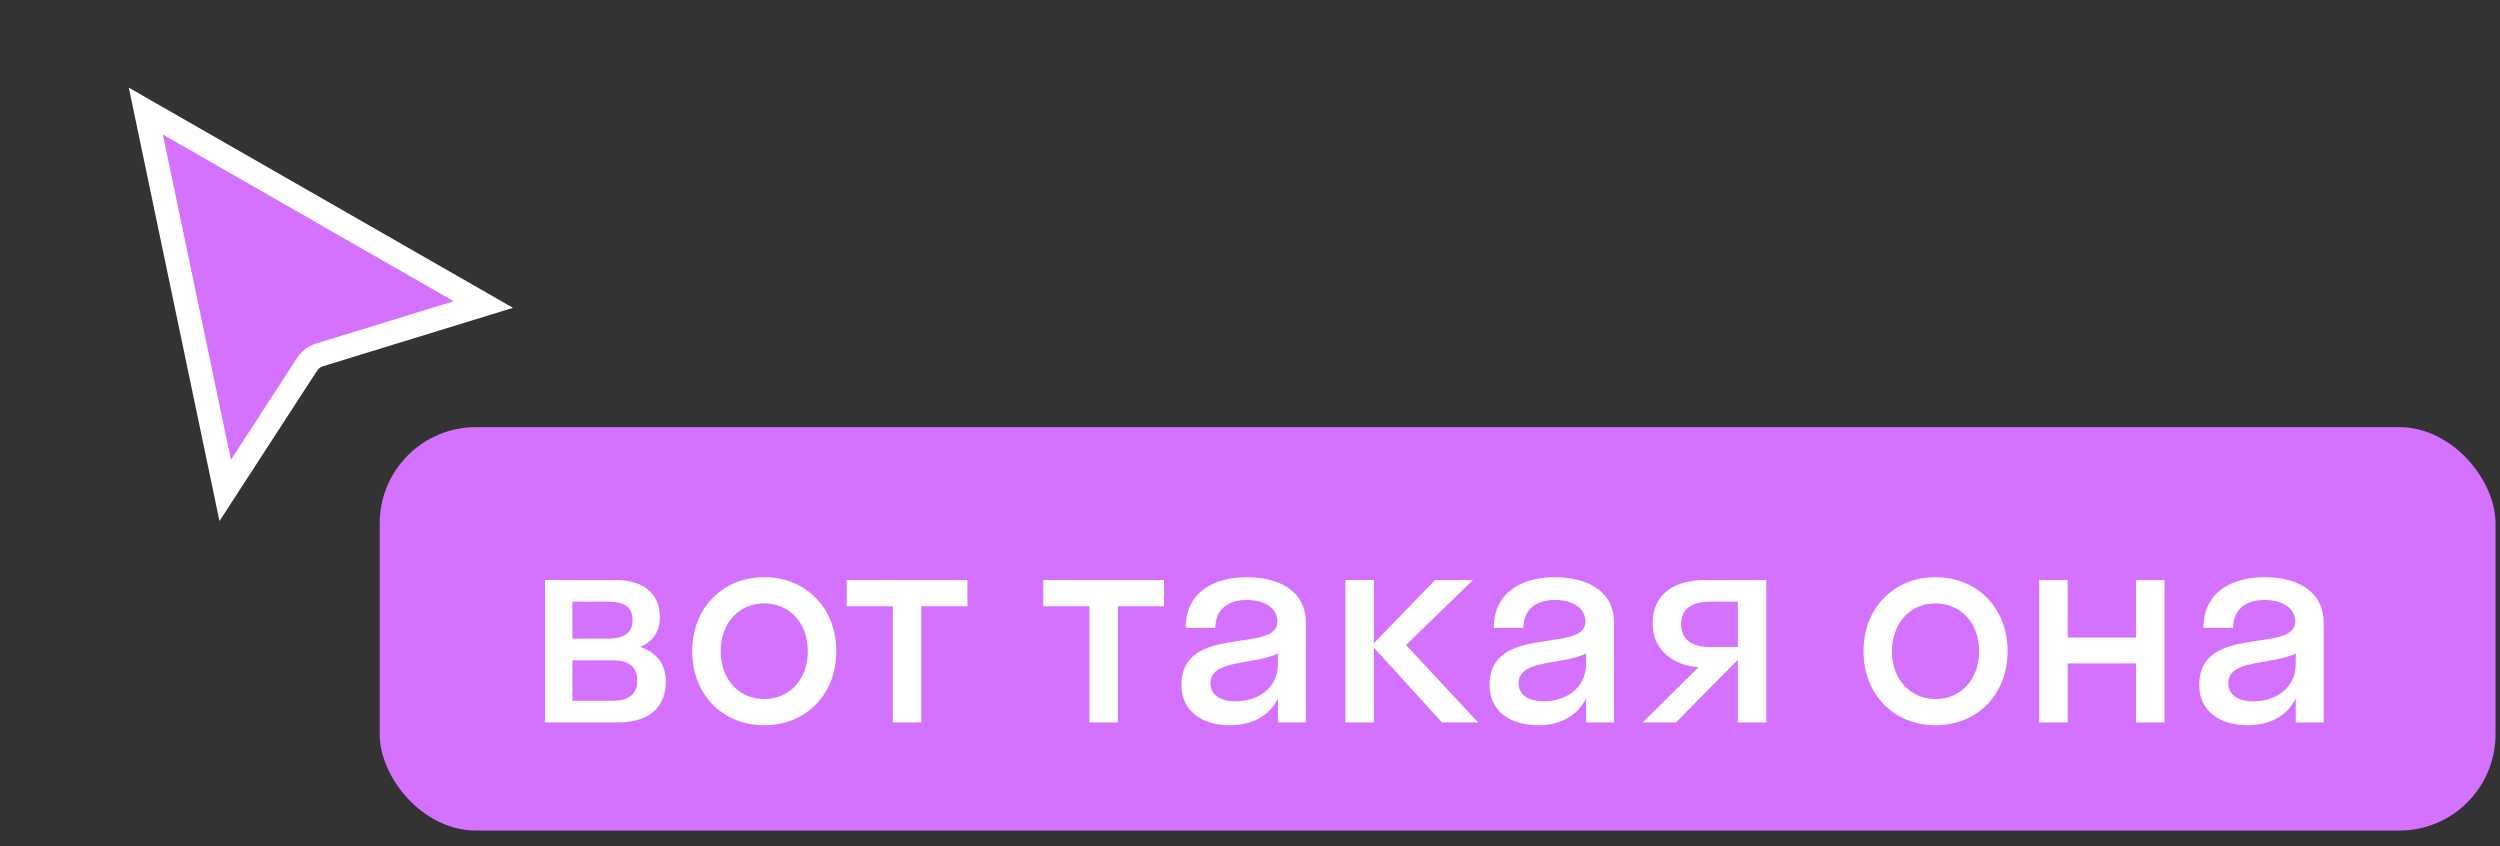 <?xml version="1.0" encoding="UTF-8"?> <svg xmlns="http://www.w3.org/2000/svg" width="127" height="43" viewBox="0 0 127 43" fill="none"><rect x="0" y="0" width="127" height="43" fill="#333333" stroke="none"/><path d="M11.44 24.915L7.408 5.643L24.554 15.47L16.239 18.027C15.975 18.109 15.747 18.281 15.596 18.513L11.44 24.915Z" fill="#D571FF" stroke="white" stroke-width="1.206"></path><rect x="19.288" y="21.699" width="107.485" height="20.493" rx="4.888" fill="#D571FF"></rect><path d="M27.69 36.699V29.466H31.277C32.608 29.466 33.519 30.088 33.519 31.346C33.519 32.113 33.143 32.605 32.521 32.865C33.317 33.126 33.823 33.704 33.823 34.616C33.823 36.004 32.897 36.699 31.393 36.699H27.69ZM30.858 30.565H29.078V32.446H30.858C31.755 32.446 32.131 32.113 32.131 31.505C32.131 30.855 31.755 30.565 30.858 30.565ZM31.147 33.545H29.078V35.599H31.147C31.957 35.599 32.377 35.238 32.377 34.572C32.377 33.907 31.957 33.545 31.147 33.545ZM38.824 36.843C36.727 36.843 35.164 35.295 35.164 33.082C35.164 30.869 36.727 29.321 38.824 29.321C40.922 29.321 42.484 30.869 42.484 33.082C42.484 35.295 40.922 36.843 38.824 36.843ZM38.824 35.512C40.083 35.512 41.037 34.543 41.037 33.082C41.037 31.621 40.083 30.652 38.824 30.652C37.566 30.652 36.611 31.621 36.611 33.082C36.611 34.543 37.566 35.512 38.824 35.512ZM46.802 36.699H45.356V30.797H43.012V29.466H49.146V30.797H46.802V36.699ZM56.79 36.699H55.343V30.797H53V29.466H59.133V30.797H56.79V36.699ZM62.476 36.843C61.189 36.843 60.017 36.221 60.017 34.789C60.017 31.665 64.892 33.227 64.892 31.578C64.892 30.869 64.212 30.478 63.33 30.478C62.389 30.478 61.738 30.956 61.738 31.896H60.234C60.234 30.03 61.738 29.321 63.33 29.321C64.892 29.321 66.338 29.958 66.338 31.636V36.699H64.921V35.483C64.443 36.438 63.517 36.843 62.476 36.843ZM61.492 34.702C61.492 35.324 62.028 35.628 62.765 35.628C63.879 35.628 64.921 34.977 64.921 33.719V33.198C63.691 33.791 61.492 33.487 61.492 34.702ZM69.793 29.466V32.677L72.903 29.466H74.827L71.427 32.764L75.087 36.699H73.25L69.793 32.894V36.699H68.346V29.466H69.793ZM78.128 36.843C76.841 36.843 75.669 36.221 75.669 34.789C75.669 31.665 80.544 33.227 80.544 31.578C80.544 30.869 79.864 30.478 78.982 30.478C78.042 30.478 77.391 30.956 77.391 31.896H75.886C75.886 30.03 77.391 29.321 78.982 29.321C80.544 29.321 81.991 29.958 81.991 31.636V36.699H80.573V35.483C80.096 36.438 79.17 36.843 78.128 36.843ZM77.145 34.702C77.145 35.324 77.68 35.628 78.418 35.628C79.532 35.628 80.573 34.977 80.573 33.719V33.198C79.344 33.791 77.145 33.487 77.145 34.702ZM83.955 31.665C83.955 30.088 85.17 29.466 86.617 29.466H89.727V36.699H88.281V33.531H88.266L85.141 36.699H83.449L86.284 33.892C85.069 33.82 83.955 33.068 83.955 31.665ZM86.863 32.865H88.281V30.565H86.863C85.952 30.565 85.402 30.941 85.402 31.679C85.402 32.504 85.952 32.865 86.863 32.865ZM98.326 36.843C96.228 36.843 94.666 35.295 94.666 33.082C94.666 30.869 96.228 29.321 98.326 29.321C100.423 29.321 101.986 30.869 101.986 33.082C101.986 35.295 100.423 36.843 98.326 36.843ZM98.326 35.512C99.584 35.512 100.539 34.543 100.539 33.082C100.539 31.621 99.584 30.652 98.326 30.652C97.067 30.652 96.112 31.621 96.112 33.082C96.112 34.543 97.067 35.512 98.326 35.512ZM105.039 36.699H103.592V29.466H105.039V32.388H108.511V29.466H109.957V36.699H108.511V33.704H105.039V36.699ZM114.18 36.843C112.892 36.843 111.721 36.221 111.721 34.789C111.721 31.665 116.596 33.227 116.596 31.578C116.596 30.869 115.916 30.478 115.033 30.478C114.093 30.478 113.442 30.956 113.442 31.896H111.938C111.938 30.03 113.442 29.321 115.033 29.321C116.596 29.321 118.042 29.958 118.042 31.636V36.699H116.624V35.483C116.147 36.438 115.221 36.843 114.18 36.843ZM113.196 34.702C113.196 35.324 113.731 35.628 114.469 35.628C115.583 35.628 116.624 34.977 116.624 33.719V33.198C115.395 33.791 113.196 33.487 113.196 34.702Z" fill="white"></path></svg> 